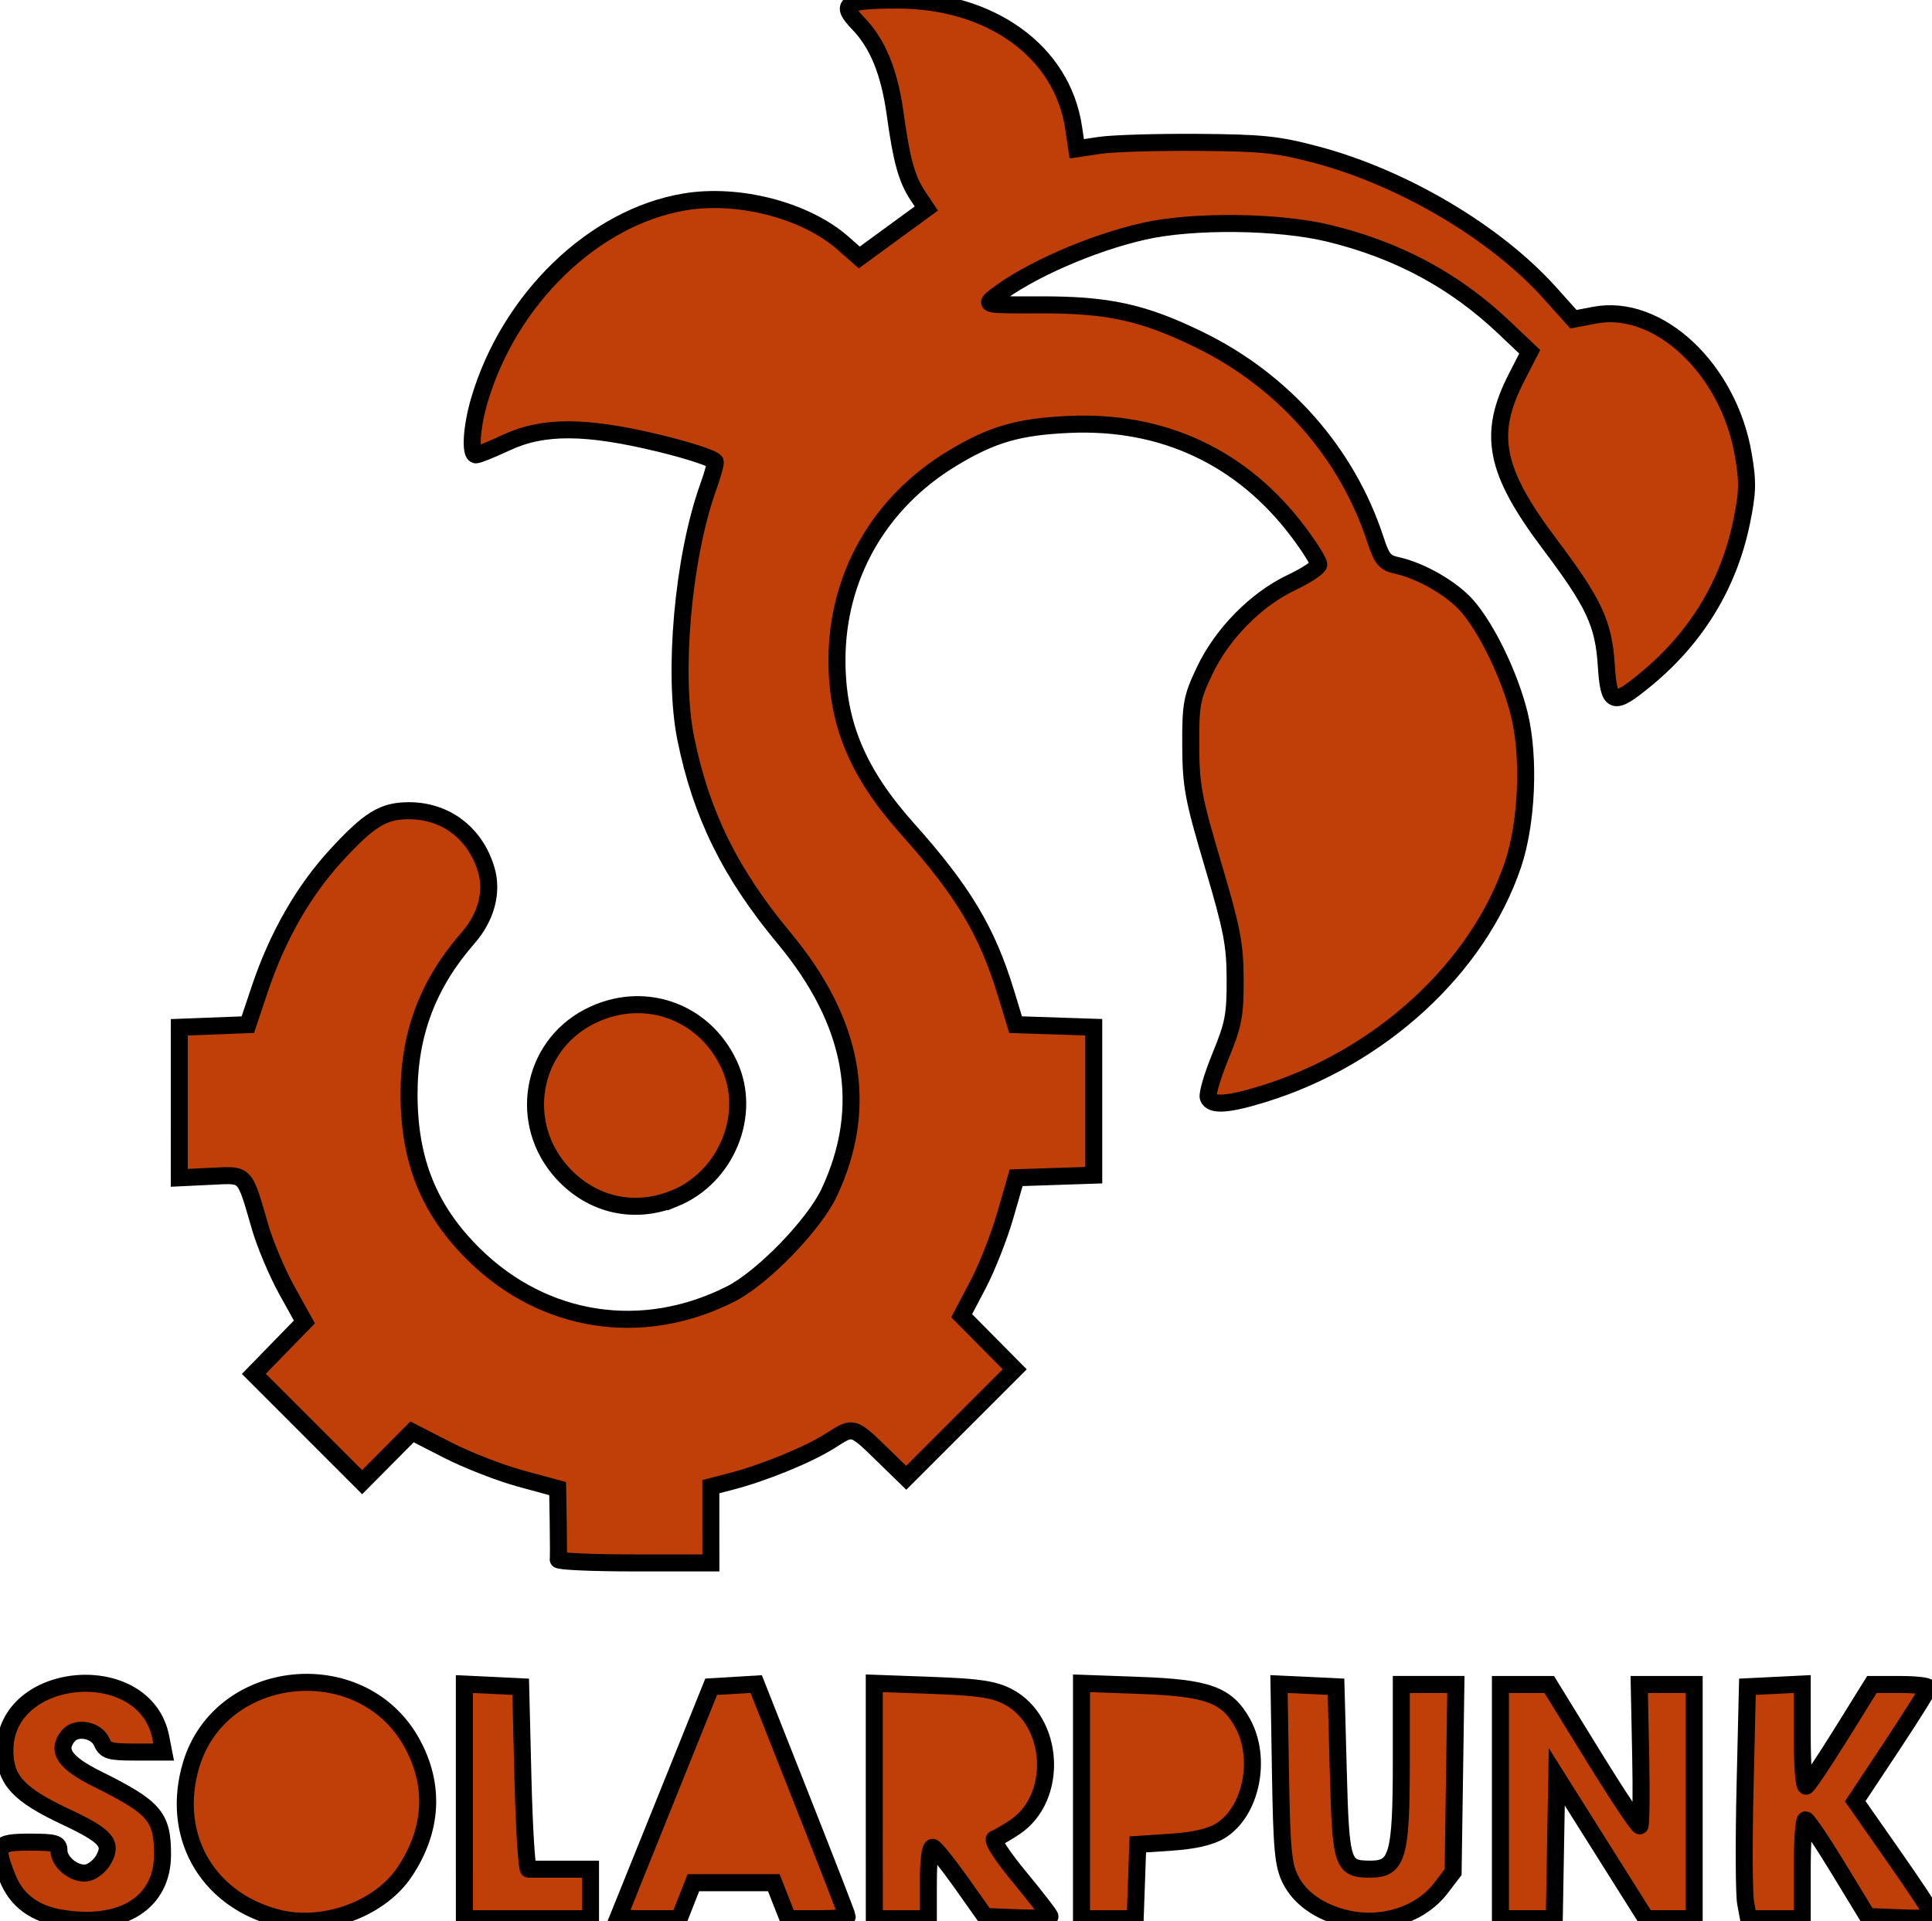 <?xml version="1.0" encoding="UTF-8" standalone="no"?>
<!-- Created with Inkscape (http://www.inkscape.org/) -->

<svg
   width="113.478mm"
   height="112.857mm"
   viewBox="0 0 113.478 112.857"
   version="1.1"
   id="svg1"
   xml:space="preserve"
   inkscape:export-filename="solarpunk-logo-2.svg"
   inkscape:export-xdpi="96"
   inkscape:export-ydpi="96"
   sodipodi:docname="redesigned-solarpunk-logo-s.svg"
   inkscape:version="1.4 (e7c3feb100, 2024-10-09)"
   xmlns:inkscape="http://www.inkscape.org/namespaces/inkscape"
   xmlns:sodipodi="http://sodipodi.sourceforge.net/DTD/sodipodi-0.dtd"
   xmlns="http://www.w3.org/2000/svg"
   xmlns:svg="http://www.w3.org/2000/svg"><sodipodi:namedview
     id="namedview1"
     pagecolor="#ffffff"
     bordercolor="#000000"
     borderopacity="0.25"
     inkscape:showpageshadow="2"
     inkscape:pageopacity="0.0"
     inkscape:pagecheckerboard="0"
     inkscape:deskcolor="#d1d1d1"
     inkscape:document-units="mm"
     showguides="true"
     inkscape:zoom="0.71299242"
     inkscape:cx="398.32121"
     inkscape:cy="176.71997"
     inkscape:window-width="1362"
     inkscape:window-height="745"
     inkscape:window-x="0"
     inkscape:window-y="19"
     inkscape:window-maximized="1"
     inkscape:current-layer="layer1"
     showgrid="false" /><defs
     id="defs1" /><g
     inkscape:label="Calque 1"
     inkscape:groupmode="layer"
     id="layer1"
     transform="translate(-569.237,46.391)"><path
       style="fill:#c03f09;fill-opacity:1;stroke:#000000;stroke-opacity:1"
       d="m 608.849,24.01 c 3.047,-1.236 4.567,-4.919 3.231,-7.832 -1.48,-3.225 -5.124,-4.474 -8.266,-2.833 -3.43,1.792 -4.178,6.307 -1.523,9.187 1.731,1.877 4.2,2.434 6.558,1.477 z"
       id="path41" /><path
       style="fill:#c03f09;fill-opacity:1;stroke:#000000;stroke-opacity:1"
       d="m 610.989,43.176 v -2.239 l 1.124,-0.29 c 1.964,-0.507 4.577,-1.573 5.875,-2.395 1.414,-0.897 1.297,-0.933 3.303,1.022 l 1.174,1.144 3.187,-3.187 3.187,-3.187 -1.558,-1.574 -1.558,-1.574 0.954,-1.816 c 0.525,-0.999 1.244,-2.822 1.599,-4.051 l 0.645,-2.236 2.279,-0.076 2.279,-0.076 v -4.345 -4.345 l -2.295,-0.076 -2.295,-0.076 -0.577,-1.893 c -1.103,-3.615 -2.516,-5.969 -5.77,-9.609 -2.929,-3.277 -4.145,-6.183 -4.145,-9.909 0,-4.92 2.487,-9.27 6.779,-11.859 2.338,-1.41 3.878,-1.856 6.868,-1.99 5.508,-0.246 10.162,1.94 13.453,6.318 0.666,0.885 1.204,1.747 1.197,1.914 -0.007,0.167 -0.727,0.643 -1.599,1.056 -2.086,0.989 -4.074,3.007 -5.106,5.185 -0.754,1.591 -0.822,1.958 -0.812,4.382 0.01,2.379 0.142,3.087 1.306,7.011 1.125,3.791 1.296,4.679 1.302,6.747 0.006,2.09 -0.098,2.638 -0.854,4.478 -0.473,1.153 -0.8,2.255 -0.726,2.447 0.191,0.497 1.142,0.436 3.232,-0.209 6.873,-2.121 12.607,-7.386 14.663,-13.463 0.825,-2.438 0.992,-6.285 0.384,-8.799 -0.545,-2.249 -1.9,-5.069 -3.085,-6.419 -0.887,-1.01 -2.71,-2.059 -4.103,-2.36 -0.719,-0.155 -0.896,-0.368 -1.279,-1.539 -1.66,-5.075 -5.386,-9.304 -10.322,-11.716 -3.305,-1.615 -5.37,-2.068 -9.367,-2.055 -3.254,0.01 -3.276,0.006 -2.646,-0.484 1.95,-1.517 5.65,-3.141 8.746,-3.841 2.896,-0.655 7.928,-0.596 10.887,0.128 4.054,0.991 7.373,2.779 10.278,5.535 l 1.495,1.418 -0.774,1.507 c -1.718,3.344 -1.291,5.486 1.949,9.795 2.614,3.476 3.161,4.649 3.322,7.124 0.151,2.328 0.39,2.409 2.347,0.794 2.944,-2.43 4.838,-5.542 5.592,-9.187 0.369,-1.784 0.384,-2.369 0.105,-3.999 -0.863,-5.031 -4.988,-8.9 -8.729,-8.184 l -1.244,0.238 -1.4,-1.56 c -3.181,-3.543 -8.628,-6.763 -13.724,-8.111 -2.266,-0.599 -3.168,-0.692 -6.968,-0.718 -2.401,-0.016 -4.977,0.062 -5.724,0.174 l -1.358,0.203 -0.188,-1.254 c -0.67,-4.468 -4.867,-7.493 -10.382,-7.484 -3.025,0.005 -3.382,0.222 -2.268,1.373 1.156,1.195 1.835,2.864 2.178,5.361 0.369,2.677 0.675,3.783 1.314,4.745 l 0.51,0.767 -1.969,1.438 -1.969,1.438 -0.972,-0.854 c -2.18,-1.914 -6.108,-2.937 -9.269,-2.413 -5.344,0.886 -10.321,5.694 -12.079,11.67 -0.461,1.569 -0.558,3.193 -0.19,3.193 0.128,0 0.932,-0.326 1.786,-0.725 2.173,-1.014 4.684,-0.998 9.028,0.057 1.806,0.439 3.241,0.922 3.241,1.091 0,0.167 -0.187,0.825 -0.416,1.462 -1.48,4.119 -2.092,10.974 -1.321,14.78 0.901,4.443 2.61,7.916 5.765,11.709 4.131,4.968 5.015,9.917 2.667,14.944 -0.886,1.898 -3.916,5.023 -5.788,5.971 -5.177,2.621 -10.948,1.741 -15.06,-2.295 -2.655,-2.605 -3.838,-5.517 -3.838,-9.442 0,-3.541 1.11,-6.48 3.461,-9.17 1.073,-1.227 1.467,-2.708 1.071,-4.027 -0.638,-2.13 -2.376,-3.452 -4.537,-3.452 -1.506,0 -2.315,0.494 -4.259,2.602 -1.923,2.084 -3.462,4.772 -4.495,7.849 l -0.71,2.117 -2.012,0.077 -2.012,0.077 -6e-4,4.421 -5.9e-4,4.421 1.849,-0.088 c 2.116,-0.1 1.953,-0.269 2.904,2.998 0.297,1.019 1.002,2.686 1.567,3.704 l 1.028,1.852 -1.485,1.525 -1.485,1.525 3.181,3.181 3.181,3.181 1.465,-1.477 1.465,-1.477 2.096,1.073 c 1.153,0.59 3.077,1.34 4.276,1.666 l 2.181,0.593 0.033,1.984 c 0.018,1.091 0.019,2.074 0.002,2.183 -0.017,0.109 1.993,0.198 4.467,0.198 h 4.498 z"
       id="path40" /><path
       style="fill:#c03f09;fill-opacity:1;stroke:#000000;stroke-opacity:1"
       d="m 671.769,65.397 c -0.095,-0.506 -0.11,-3.572 -0.034,-6.813 l 0.139,-5.893 1.609,-0.079 1.609,-0.079 v 3.071 c 0,1.74 0.103,3.008 0.237,2.925 0.13,-0.081 1.051,-1.457 2.047,-3.058 l 1.81,-2.912 h 1.657 c 0.911,0 1.657,0.085 1.657,0.188 0,0.104 -0.966,1.646 -2.147,3.429 l -2.147,3.241 2.179,3.116 c 1.198,1.714 2.239,3.272 2.312,3.463 0.104,0.271 -0.293,0.33 -1.814,0.269 l -1.948,-0.078 -1.723,-2.833 c -0.948,-1.558 -1.813,-2.838 -1.922,-2.844 -0.109,-0.006 -0.198,1.298 -0.198,2.899 v 2.91 h -1.576 -1.576 z"
       id="path39" /><path
       style="fill:#c03f09;fill-opacity:1;stroke:#000000;stroke-opacity:1"
       d="m 657.366,59.438 v -6.879 h 1.434 1.434 l 2.596,4.217 c 1.428,2.319 2.655,4.158 2.727,4.086 0.072,-0.072 0.093,-1.97 0.046,-4.217 l -0.084,-4.086 h 1.613 1.613 v 6.879 6.879 h -1.412 -1.412 l -2.623,-4.167 -2.623,-4.167 -0.073,4.167 -0.073,4.167 h -1.581 -1.581 z"
       id="path38" /><path
       style="fill:#c03f09;fill-opacity:1;stroke:#000000;stroke-opacity:1"
       d="m 639.155,58.471 c 0.602,-0.545 0.624,-1.614 0.046,-2.253 -0.32,-0.354 -0.818,-0.484 -1.852,-0.484 h -1.414 v 1.587 1.587 h 1.368 c 0.902,0 1.533,-0.149 1.852,-0.438 z"
       id="path37" /><path
       style="fill:#c03f09;fill-opacity:1;stroke:#000000;stroke-opacity:1"
       d="m 632.76,59.403 v -6.914 l 3.391,0.122 c 4.03,0.146 5.136,0.546 6.061,2.197 1.17,2.088 0.518,5.25 -1.311,6.356 -0.575,0.348 -1.532,0.568 -2.85,0.656 l -1.984,0.132 -0.077,2.183 -0.077,2.183 h -1.577 -1.577 z"
       id="path36" /><path
       style="fill:#c03f09;fill-opacity:1;stroke:#000000;stroke-opacity:1"
       d="m 626.939,58.909 c 0.324,-0.324 0.529,-0.882 0.529,-1.44 0,-1.189 -0.768,-1.735 -2.44,-1.735 h -1.264 v 1.852 1.852 h 1.323 c 0.97,0 1.464,-0.141 1.852,-0.529 z"
       id="path35" /><path
       style="fill:#c03f09;fill-opacity:1;stroke:#000000;stroke-opacity:1"
       d="m 620.589,59.403 v -6.914 l 3.404,0.123 c 2.722,0.098 3.61,0.229 4.432,0.654 2.76,1.426 3.007,5.943 0.42,7.671 -0.48,0.321 -1.014,0.63 -1.186,0.687 -0.179,0.06 0.453,1.03 1.468,2.258 0.98,1.184 1.781,2.222 1.781,2.306 0,0.084 -0.857,0.118 -1.904,0.075 l -1.904,-0.078 -1.404,-1.984 c -0.772,-1.091 -1.522,-2.024 -1.667,-2.073 -0.161,-0.054 -0.264,0.747 -0.264,2.051 v 2.139 h -1.587 -1.587 z"
       id="path34" /><path
       style="fill:#c03f09;fill-opacity:1;stroke:#000000;stroke-opacity:1"
       d="m 613.71,61.388 c 0,-0.49 -1.168,-4.331 -1.317,-4.331 -0.097,0 -0.479,1.012 -0.85,2.249 l -0.674,2.249 h 1.421 c 0.781,0 1.421,-0.075 1.421,-0.167 z"
       id="path33" /><path
       style="fill:#c03f09;fill-opacity:1;stroke:#000000;stroke-opacity:1"
       d="m 605.762,65.722 c 0.133,-0.327 1.368,-3.393 2.744,-6.813 l 2.503,-6.218 1.322,-0.079 1.322,-0.079 2.674,6.767 c 1.471,3.722 2.674,6.823 2.674,6.892 0,0.069 -0.783,0.125 -1.741,0.125 h -1.741 l -0.416,-1.058 -0.416,-1.058 h -2.362 -2.362 l -0.416,1.058 -0.416,1.058 h -1.805 c -1.767,0 -1.8,-0.013 -1.564,-0.595 z"
       id="path32" /><path
       style="fill:#c03f09;fill-opacity:1;stroke:#000000;stroke-opacity:1"
       d="m 596.512,59.426 v -6.892 l 1.654,0.079 1.654,0.079 0.132,5.359 c 0.073,2.947 0.222,5.358 0.331,5.358 0.109,-3.91e-4 0.972,-7.11e-4 1.918,-7.11e-4 h 1.72 v 1.455 1.455 h -3.704 -3.704 z"
       id="path30" /><path
       style="fill:#c03f09;fill-opacity:1;stroke:#000000;stroke-opacity:1"
       d="m 648.261,66.297 c -1.542,-0.379 -2.686,-1.191 -3.237,-2.299 -0.418,-0.841 -0.504,-1.769 -0.577,-6.227 l -0.086,-5.239 1.674,0.079 1.674,0.079 0.132,4.921 c 0.149,5.555 0.228,5.794 1.898,5.794 1.585,0 1.806,-0.777 1.806,-6.342 v -4.506 h 1.602 1.602 l -0.081,5.511 -0.081,5.511 -0.713,0.934 c -1.204,1.578 -3.49,2.303 -5.614,1.782 z"
       id="path29" /><path
       style="fill:#c03f09;fill-opacity:1;stroke:#000000;stroke-opacity:1"
       d="m 589.114,63.005 c 0.985,-0.51 1.842,-2.168 1.842,-3.566 0,-1.399 -0.856,-3.057 -1.842,-3.566 -1.845,-0.954 -4.294,-0.226 -5.125,1.525 -0.917,1.933 -0.32,4.55 1.257,5.512 0.989,0.603 2.801,0.648 3.868,0.097 z"
       id="path28" /><path
       style="fill:#c03f09;fill-opacity:1;stroke:#000000;stroke-opacity:1"
       d="m 585.386,66.234 c -4.084,-1.145 -6.142,-4.903 -4.916,-8.976 1.725,-5.733 9.957,-6.582 12.922,-1.333 1.409,2.493 1.272,5.174 -0.391,7.649 -1.504,2.24 -4.892,3.423 -7.616,2.659 z"
       id="path27" /><path
       style="fill:#c03f09;fill-opacity:1;stroke:#000000;stroke-opacity:1"
       d="m 572.904,66.295 c -1.625,-0.255 -2.687,-1.035 -3.218,-2.361 -0.776,-1.94 -0.669,-2.115 1.293,-2.115 1.495,0 1.72,0.064 1.72,0.488 0,0.689 0.902,1.423 1.623,1.319 0.335,-0.048 0.785,-0.403 1.001,-0.79 0.534,-0.954 0.148,-1.388 -2.227,-2.505 -2.787,-1.311 -3.572,-2.167 -3.572,-3.898 0,-4.76 8.241,-5.449 9.158,-0.766 l 0.168,0.86 h -1.69 c -1.499,0 -1.72,-0.067 -1.951,-0.595 -0.313,-0.713 -1.486,-0.928 -1.958,-0.359 -0.716,0.862 -0.237,1.575 1.707,2.541 3.371,1.676 3.826,2.205 3.825,4.444 -0.002,2.807 -2.339,4.292 -5.879,3.736 z"
       id="path31" /></g></svg>
